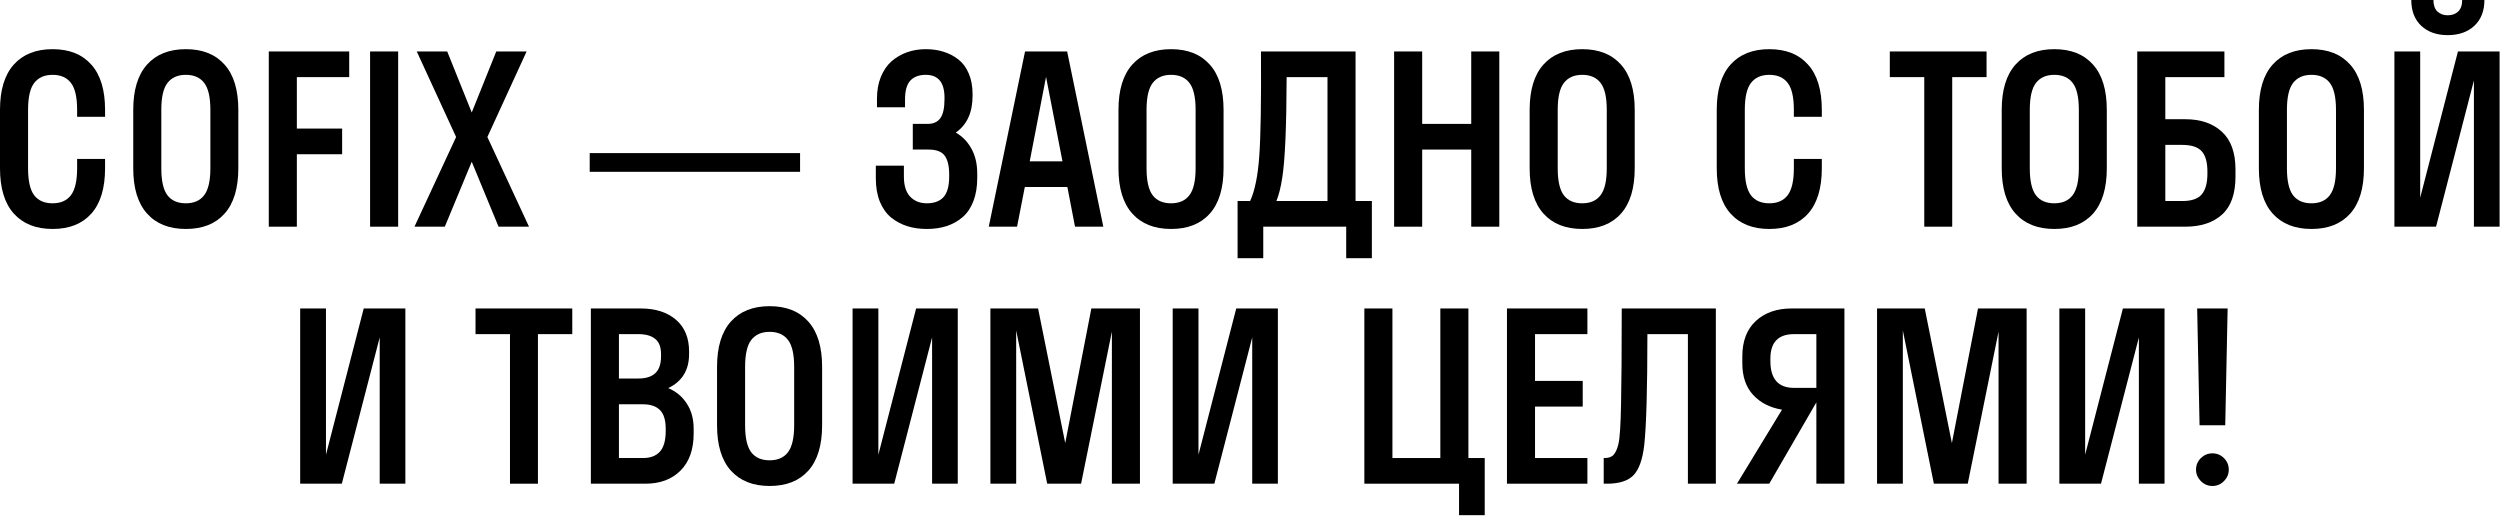 <svg width="428" height="89" viewBox="0 0 428 89" fill="none" xmlns="http://www.w3.org/2000/svg">
<path d="M13.203 27.207H17.988V28.809C17.988 32.233 17.201 34.824 15.625 36.582C14.062 38.327 11.855 39.199 9.004 39.199C6.152 39.199 3.939 38.32 2.363 36.562C0.788 34.805 0 32.22 0 28.809V18.809C0 15.397 0.788 12.812 2.363 11.055C3.939 9.297 6.152 8.418 9.004 8.418C11.855 8.418 14.062 9.297 15.625 11.055C17.201 12.8 17.988 15.384 17.988 18.809V20H13.203V18.809C13.203 16.647 12.852 15.111 12.148 14.199C11.445 13.275 10.397 12.812 9.004 12.812C7.624 12.812 6.576 13.275 5.859 14.199C5.156 15.111 4.805 16.647 4.805 18.809V28.809C4.805 30.97 5.156 32.513 5.859 33.438C6.562 34.349 7.611 34.805 9.004 34.805C10.384 34.805 11.426 34.349 12.129 33.438C12.845 32.513 13.203 30.97 13.203 28.809V27.207Z" fill="black"/>
<path d="M38.438 36.582C36.875 38.327 34.668 39.199 31.816 39.199C28.965 39.199 26.751 38.32 25.176 36.562C23.6 34.805 22.812 32.22 22.812 28.809V18.809C22.812 15.397 23.6 12.812 25.176 11.055C26.751 9.297 28.965 8.418 31.816 8.418C34.668 8.418 36.875 9.297 38.438 11.055C40.013 12.8 40.801 15.384 40.801 18.809V28.809C40.801 32.233 40.013 34.824 38.438 36.582ZM31.816 34.805C33.197 34.805 34.238 34.349 34.941 33.438C35.658 32.513 36.016 30.97 36.016 28.809V18.809C36.016 16.647 35.664 15.111 34.961 14.199C34.258 13.275 33.21 12.812 31.816 12.812C30.436 12.812 29.388 13.275 28.672 14.199C27.969 15.111 27.617 16.647 27.617 18.809V28.809C27.617 30.97 27.969 32.513 28.672 33.438C29.375 34.349 30.423 34.805 31.816 34.805Z" fill="black"/>
<path d="M46.016 38.809V8.809H59.785V13.203H50.82V22.012H58.574V26.406H50.82V38.809H46.016Z" fill="black"/>
<path d="M68.164 38.809H63.359V8.809H68.164V38.809Z" fill="black"/>
<path d="M85.352 38.809L80.762 27.695L76.152 38.809H70.957L78.086 23.457L71.348 8.809H76.562L80.762 19.258L84.961 8.809H90.156L83.438 23.457L90.566 38.809H85.352Z" fill="black"/>
<path d="M136.973 29.414H100.957V26.211H136.973V29.414Z" fill="black"/>
<path d="M167.305 30.449C167.305 31.973 167.083 33.307 166.641 34.453C166.198 35.599 165.579 36.51 164.785 37.188C163.991 37.865 163.079 38.372 162.051 38.711C161.035 39.036 159.909 39.199 158.672 39.199C157.448 39.199 156.322 39.036 155.293 38.711C154.277 38.385 153.359 37.891 152.539 37.227C151.732 36.55 151.094 35.645 150.625 34.512C150.169 33.366 149.941 32.038 149.941 30.527V28.359H154.746V30.215C154.746 31.777 155.111 32.936 155.84 33.691C156.569 34.434 157.513 34.805 158.672 34.805C159.935 34.805 160.885 34.453 161.523 33.75C162.174 33.034 162.5 31.855 162.5 30.215V29.883C162.5 28.412 162.24 27.331 161.719 26.641C161.211 25.951 160.299 25.605 158.984 25.605H156.27V21.211H158.828C159.805 21.211 160.527 20.879 160.996 20.215C161.465 19.551 161.699 18.47 161.699 16.973V16.738C161.699 14.121 160.632 12.812 158.496 12.812C157.35 12.812 156.471 13.138 155.859 13.789C155.247 14.44 154.941 15.514 154.941 17.012V18.359H150.137V16.895C150.137 15.501 150.358 14.258 150.801 13.164C151.257 12.057 151.868 11.165 152.637 10.488C153.418 9.811 154.303 9.297 155.293 8.945C156.283 8.594 157.35 8.418 158.496 8.418C159.577 8.418 160.579 8.561 161.504 8.848C162.441 9.134 163.288 9.57 164.043 10.156C164.811 10.742 165.41 11.543 165.84 12.559C166.283 13.574 166.504 14.753 166.504 16.094V16.406C166.504 19.258 165.547 21.354 163.633 22.695C164.779 23.359 165.677 24.29 166.328 25.488C166.979 26.673 167.305 28.086 167.305 29.727V30.449Z" fill="black"/>
<path d="M169.277 38.809L175.488 8.809H182.695L188.887 38.809H184.043L182.734 32.012H175.449L174.121 38.809H169.277ZM176.289 27.617H181.895L179.082 13.164L176.289 27.617Z" fill="black"/>
<path d="M207.109 36.582C205.547 38.327 203.34 39.199 200.488 39.199C197.637 39.199 195.423 38.32 193.848 36.562C192.272 34.805 191.484 32.22 191.484 28.809V18.809C191.484 15.397 192.272 12.812 193.848 11.055C195.423 9.297 197.637 8.418 200.488 8.418C203.34 8.418 205.547 9.297 207.109 11.055C208.685 12.8 209.473 15.384 209.473 18.809V28.809C209.473 32.233 208.685 34.824 207.109 36.582ZM200.488 34.805C201.868 34.805 202.91 34.349 203.613 33.438C204.329 32.513 204.688 30.97 204.688 28.809V18.809C204.688 16.647 204.336 15.111 203.633 14.199C202.93 13.275 201.882 12.812 200.488 12.812C199.108 12.812 198.06 13.275 197.344 14.199C196.641 15.111 196.289 16.647 196.289 18.809V28.809C196.289 30.97 196.641 32.513 197.344 33.438C198.047 34.349 199.095 34.805 200.488 34.805Z" fill="black"/>
<path d="M230.469 44.199V38.809H216.27V44.199H211.875V34.414H214.023C214.831 32.643 215.352 30.085 215.586 26.738C215.833 23.392 215.931 17.415 215.879 8.809H232.07V34.414H234.863V44.199H230.469ZM219.512 30.488C219.251 32.155 218.919 33.464 218.516 34.414H227.266V13.203H220.273C220.247 21.797 219.993 27.559 219.512 30.488Z" fill="black"/>
<path d="M251.875 38.809V25.605H243.477V38.809H238.672V8.809H243.477V21.211H251.875V8.809H256.68V38.809H251.875Z" fill="black"/>
<path d="M277.5 36.582C275.938 38.327 273.73 39.199 270.879 39.199C268.027 39.199 265.814 38.32 264.238 36.562C262.663 34.805 261.875 32.22 261.875 28.809V18.809C261.875 15.397 262.663 12.812 264.238 11.055C265.814 9.297 268.027 8.418 270.879 8.418C273.73 8.418 275.938 9.297 277.5 11.055C279.076 12.8 279.863 15.384 279.863 18.809V28.809C279.863 32.233 279.076 34.824 277.5 36.582ZM270.879 34.805C272.259 34.805 273.301 34.349 274.004 33.438C274.72 32.513 275.078 30.97 275.078 28.809V18.809C275.078 16.647 274.727 15.111 274.023 14.199C273.32 13.275 272.272 12.812 270.879 12.812C269.499 12.812 268.451 13.275 267.734 14.199C267.031 15.111 266.68 16.647 266.68 18.809V28.809C266.68 30.97 267.031 32.513 267.734 33.438C268.438 34.349 269.486 34.805 270.879 34.805Z" fill="black"/>
<path d="M307.109 27.207H311.895V28.809C311.895 32.233 311.107 34.824 309.531 36.582C307.969 38.327 305.762 39.199 302.91 39.199C300.059 39.199 297.845 38.32 296.27 36.562C294.694 34.805 293.906 32.22 293.906 28.809V18.809C293.906 15.397 294.694 12.812 296.27 11.055C297.845 9.297 300.059 8.418 302.91 8.418C305.762 8.418 307.969 9.297 309.531 11.055C311.107 12.8 311.895 15.384 311.895 18.809V20H307.109V18.809C307.109 16.647 306.758 15.111 306.055 14.199C305.352 13.275 304.303 12.812 302.91 12.812C301.53 12.812 300.482 13.275 299.766 14.199C299.062 15.111 298.711 16.647 298.711 18.809V28.809C298.711 30.97 299.062 32.513 299.766 33.438C300.469 34.349 301.517 34.805 302.91 34.805C304.29 34.805 305.332 34.349 306.035 33.438C306.751 32.513 307.109 30.97 307.109 28.809V27.207Z" fill="black"/>
<path d="M323.535 13.203V8.809H340.098V13.203H334.219V38.809H329.434V13.203H323.535Z" fill="black"/>
<path d="M358.32 36.582C356.758 38.327 354.551 39.199 351.699 39.199C348.848 39.199 346.634 38.32 345.059 36.562C343.483 34.805 342.695 32.22 342.695 28.809V18.809C342.695 15.397 343.483 12.812 345.059 11.055C346.634 9.297 348.848 8.418 351.699 8.418C354.551 8.418 356.758 9.297 358.32 11.055C359.896 12.8 360.684 15.384 360.684 18.809V28.809C360.684 32.233 359.896 34.824 358.32 36.582ZM351.699 34.805C353.079 34.805 354.121 34.349 354.824 33.438C355.54 32.513 355.898 30.97 355.898 28.809V18.809C355.898 16.647 355.547 15.111 354.844 14.199C354.141 13.275 353.092 12.812 351.699 12.812C350.319 12.812 349.271 13.275 348.555 14.199C347.852 15.111 347.5 16.647 347.5 18.809V28.809C347.5 30.97 347.852 32.513 348.555 33.438C349.258 34.349 350.306 34.805 351.699 34.805Z" fill="black"/>
<path d="M365.898 38.809V8.809H380.82V13.203H370.703V20.41H374.102C376.745 20.41 378.841 21.126 380.391 22.559C381.94 23.978 382.715 26.126 382.715 29.004V30.215C382.715 33.184 381.947 35.358 380.41 36.738C378.887 38.118 376.784 38.809 374.102 38.809H365.898ZM373.594 24.805H370.703V34.414H373.672C375.195 34.414 376.283 34.036 376.934 33.281C377.585 32.513 377.91 31.328 377.91 29.727V29.375C377.91 27.773 377.585 26.615 376.934 25.898C376.283 25.169 375.169 24.805 373.594 24.805Z" fill="black"/>
<path d="M402.344 36.582C400.781 38.327 398.574 39.199 395.723 39.199C392.871 39.199 390.658 38.32 389.082 36.562C387.507 34.805 386.719 32.22 386.719 28.809V18.809C386.719 15.397 387.507 12.812 389.082 11.055C390.658 9.297 392.871 8.418 395.723 8.418C398.574 8.418 400.781 9.297 402.344 11.055C403.919 12.8 404.707 15.384 404.707 18.809V28.809C404.707 32.233 403.919 34.824 402.344 36.582ZM395.723 34.805C397.103 34.805 398.145 34.349 398.848 33.438C399.564 32.513 399.922 30.97 399.922 28.809V18.809C399.922 16.647 399.57 15.111 398.867 14.199C398.164 13.275 397.116 12.812 395.723 12.812C394.342 12.812 393.294 13.275 392.578 14.199C391.875 15.111 391.523 16.647 391.523 18.809V28.809C391.523 30.97 391.875 32.513 392.578 33.438C393.281 34.349 394.329 34.805 395.723 34.805Z" fill="black"/>
<path d="M421.523 0H425.332C425.332 1.862 424.759 3.333 423.613 4.414C422.467 5.482 420.944 6.016 419.043 6.016C417.168 6.016 415.658 5.482 414.512 4.414C413.379 3.333 412.812 1.862 412.812 0H416.602C416.602 0.872 416.829 1.53 417.285 1.973C417.754 2.402 418.34 2.617 419.043 2.617C419.785 2.617 420.384 2.402 420.84 1.973C421.296 1.53 421.523 0.872 421.523 0ZM414.336 8.809V33.848L420.801 8.809H427.93V38.809H423.535V13.77L417.051 38.809H409.922V8.809H414.336Z" fill="black"/>
<path d="M55.805 52.809V77.848L62.27 52.809H69.398V82.809H65.004V57.77L58.52 82.809H51.391V52.809H55.805Z" fill="black"/>
<path d="M81.41 57.203V52.809H97.973V57.203H92.094V82.809H87.309V57.203H81.41Z" fill="black"/>
<path d="M101.156 82.809V52.809H109.691C112.217 52.809 114.229 53.453 115.727 54.742C117.224 56.018 117.973 57.841 117.973 60.211V60.602C117.973 63.362 116.781 65.309 114.398 66.441C115.753 67.014 116.814 67.9 117.582 69.098C118.363 70.283 118.754 71.721 118.754 73.414V74.215C118.754 76.949 118.005 79.065 116.508 80.562C115.01 82.06 113.005 82.809 110.492 82.809H101.156ZM109.281 57.203H105.961V64.801H109.281C110.557 64.801 111.521 64.501 112.172 63.902C112.836 63.29 113.168 62.327 113.168 61.012V60.602C113.168 59.417 112.836 58.557 112.172 58.023C111.521 57.477 110.557 57.203 109.281 57.203ZM110.082 69.215H105.961V78.414H110.082C111.358 78.414 112.322 78.049 112.973 77.32C113.637 76.578 113.969 75.406 113.969 73.805V73.414C113.969 71.93 113.643 70.862 112.992 70.211C112.341 69.547 111.371 69.215 110.082 69.215Z" fill="black"/>
<path d="M138.383 80.582C136.82 82.327 134.613 83.199 131.762 83.199C128.91 83.199 126.697 82.32 125.121 80.562C123.546 78.805 122.758 76.22 122.758 72.809V62.809C122.758 59.397 123.546 56.812 125.121 55.055C126.697 53.297 128.91 52.418 131.762 52.418C134.613 52.418 136.82 53.297 138.383 55.055C139.958 56.8 140.746 59.384 140.746 62.809V72.809C140.746 76.233 139.958 78.824 138.383 80.582ZM131.762 78.805C133.142 78.805 134.184 78.349 134.887 77.438C135.603 76.513 135.961 74.97 135.961 72.809V62.809C135.961 60.647 135.609 59.111 134.906 58.199C134.203 57.275 133.155 56.812 131.762 56.812C130.382 56.812 129.333 57.275 128.617 58.199C127.914 59.111 127.562 60.647 127.562 62.809V72.809C127.562 74.97 127.914 76.513 128.617 77.438C129.32 78.349 130.368 78.805 131.762 78.805Z" fill="black"/>
<path d="M150.375 52.809V77.848L156.84 52.809H163.969V82.809H159.574V57.77L153.09 82.809H145.961V52.809H150.375Z" fill="black"/>
<path d="M190.355 82.809V56.773L185.082 82.809H179.281L173.969 56.578V82.809H169.555V52.809H177.719L182.367 75.856L186.84 52.809H195.16V82.809H190.355Z" fill="black"/>
<path d="M205.18 52.809V77.848L211.645 52.809H218.773V82.809H214.379V57.77L207.895 82.809H200.766V52.809H205.18Z" fill="black"/>
<path d="M238.383 52.809V78.414H246.586V52.809H251.391V78.414H254.184V88.199H249.789V82.809H233.578V52.809H238.383Z" fill="black"/>
<path d="M257.992 82.809V52.809H271.762V57.203H262.797V65.211H270.961V69.606H262.797V78.414H271.762V82.809H257.992Z" fill="black"/>
<path d="M277.074 76.012C277.309 75.048 277.458 72.769 277.523 69.176C277.602 65.569 277.641 60.113 277.641 52.809H293.754V82.809H288.969V57.203H282.035C282.035 66.617 281.853 72.965 281.488 76.246C281.202 78.681 280.59 80.387 279.652 81.363C278.715 82.327 277.204 82.809 275.121 82.809H274.555V78.414H274.73C275.447 78.414 275.967 78.212 276.293 77.809C276.632 77.392 276.892 76.793 277.074 76.012Z" fill="black"/>
<path d="M298.285 61.012C298.285 58.408 299.053 56.389 300.59 54.957C302.139 53.525 304.184 52.809 306.723 52.809H315.766V82.809H310.961V68.883L302.895 82.809H297.367L305.082 70.133C303.025 69.794 301.378 68.954 300.141 67.613C298.904 66.272 298.285 64.469 298.285 62.203V61.012ZM307.133 66.402H310.961V57.203H307.133C304.438 57.203 303.09 58.603 303.09 61.402V61.812C303.09 64.872 304.438 66.402 307.133 66.402Z" fill="black"/>
<path d="M342.152 82.809V56.773L336.879 82.809H331.078L325.766 56.578V82.809H321.352V52.809H329.516L334.164 75.856L338.637 52.809H346.957V82.809H342.152Z" fill="black"/>
<path d="M356.977 52.809V77.848L363.441 52.809H370.57V82.809H366.176V57.77L359.691 82.809H352.562V52.809H356.977Z" fill="black"/>
<path d="M380.961 72.809H376.566L376.156 52.809H381.371L380.961 72.809ZM378.754 83.199C377.999 83.199 377.341 82.919 376.781 82.359C376.234 81.799 375.961 81.148 375.961 80.406C375.961 79.638 376.234 78.981 376.781 78.434C377.341 77.887 377.999 77.613 378.754 77.613C379.535 77.613 380.199 77.887 380.746 78.434C381.293 78.981 381.566 79.638 381.566 80.406C381.566 81.162 381.286 81.819 380.727 82.379C380.18 82.926 379.522 83.199 378.754 83.199Z" fill="black"/>
</svg>
